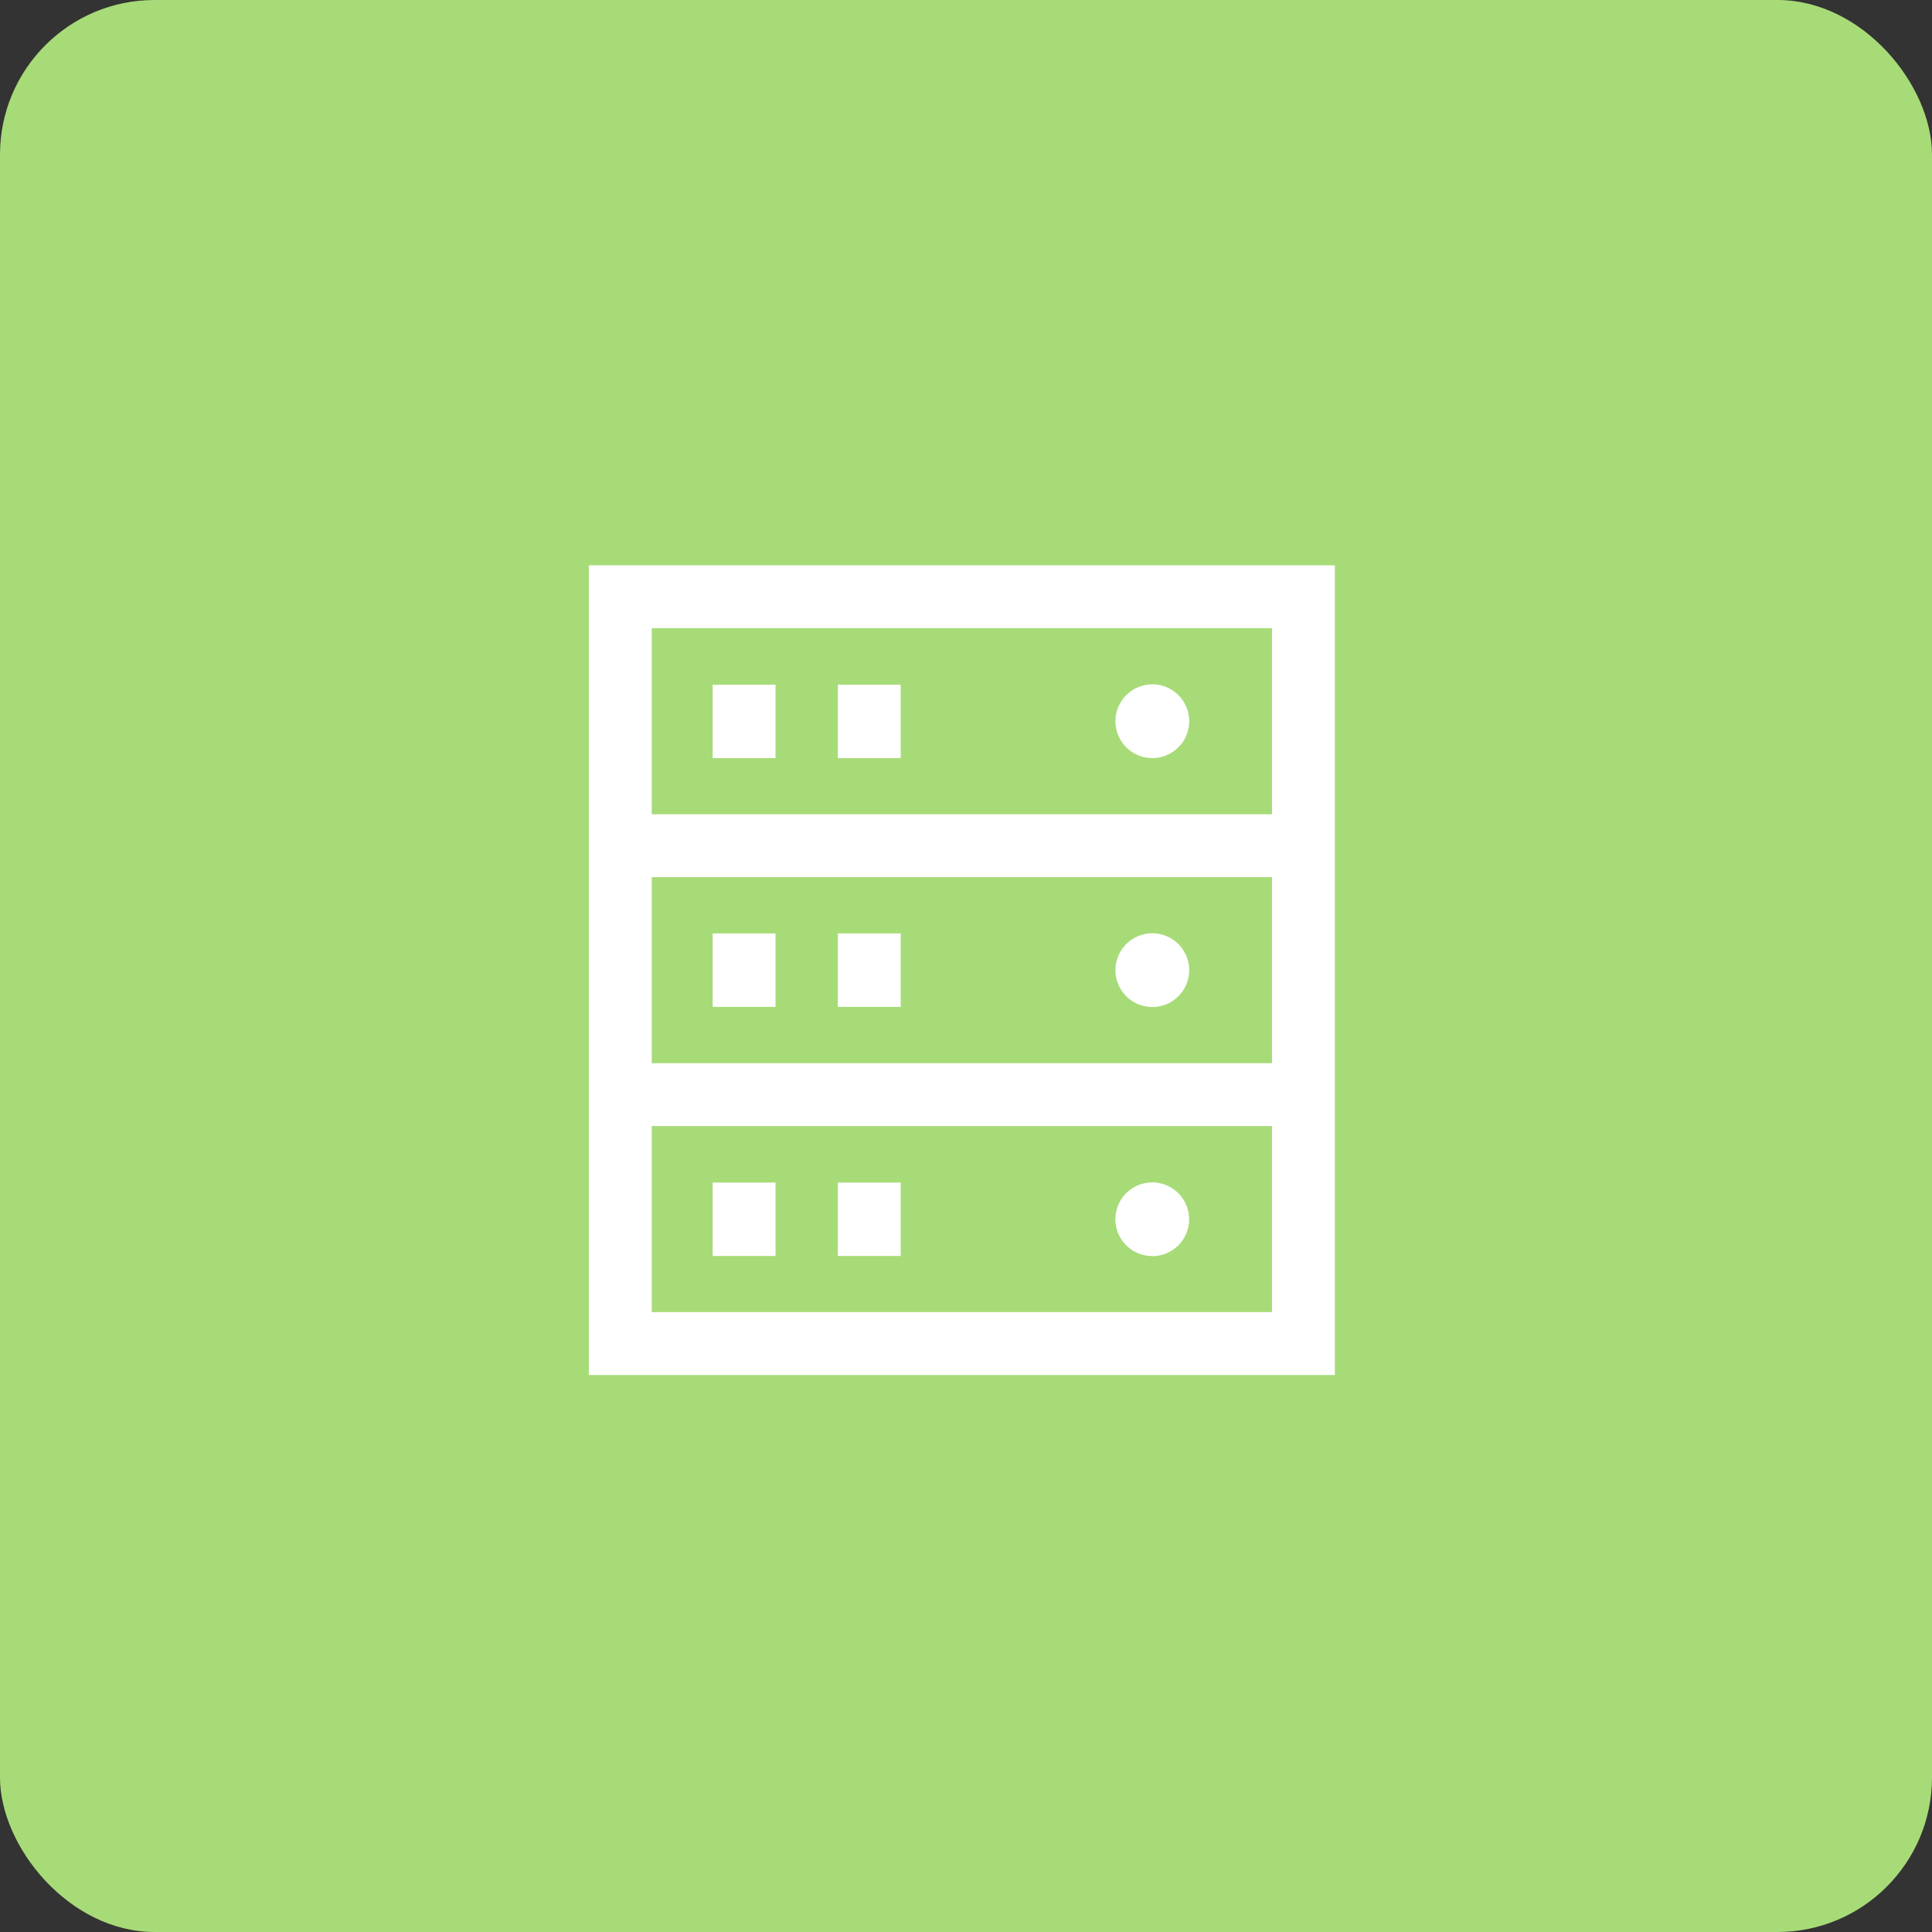 <svg xmlns="http://www.w3.org/2000/svg" xmlns:xlink="http://www.w3.org/1999/xlink" width="100" height="100" viewBox="0 0 100 100">
  <rect x="0" y="0" width="100" height="100" fill="#333333" stroke="none"/>
  <defs>
    <clipPath id="clip-path">
      <rect id="Rectangle_51124" data-name="Rectangle 51124" width="78" height="78" transform="translate(-452 1306.57)" fill="#fff"/>
    </clipPath>
    <clipPath id="clip-path-2">
      <rect id="Rectangle_51123" data-name="Rectangle 51123" width="38.613" height="41.91" fill="#fff"/>
    </clipPath>
  </defs>
  <g id="Group_46390" data-name="Group 46390" transform="translate(-960 -1086)">
    <g id="Group_46220" data-name="Group 46220" transform="translate(-1971 1239)">
      <rect id="Rectangle_51065" data-name="Rectangle 51065" width="100" height="100" rx="8" transform="translate(2931 -153)" fill="#a7db78"/>
    </g>
    <g id="Mask_Group_144" data-name="Mask Group 144" transform="translate(1423 -209.57)" clip-path="url(#clip-path)">
      <g id="Group_46297" data-name="Group 46297" transform="translate(-432.521 1324.83)">
        <path id="Path_83719" data-name="Path 83719" d="M3.254,3.254H35.359v35.4H3.254ZM0,41.91H38.613V0H0Z" fill="#fff"/>
        <rect id="Rectangle_51115" data-name="Rectangle 51115" width="34.795" height="3.254" transform="translate(1.909 12.886)" fill="#fff"/>
        <rect id="Rectangle_51116" data-name="Rectangle 51116" width="34.795" height="3.254" transform="translate(1.909 25.771)" fill="#fff"/>
        <g id="Group_46296" data-name="Group 46296">
          <g id="Group_46295" data-name="Group 46295" clip-path="url(#clip-path-2)">
            <path id="Path_83720" data-name="Path 83720" d="M253.212,56.811a1.908,1.908,0,1,0,1.908,1.908,1.908,1.908,0,0,0-1.908-1.908" transform="translate(-224.047 -50.649)" fill="#fff"/>
            <path id="Path_83721" data-name="Path 83721" d="M253.212,179.428a1.908,1.908,0,1,0-1.908-1.908,1.908,1.908,0,0,0,1.908,1.908" transform="translate(-224.047 -156.565)" fill="#fff"/>
            <path id="Path_83722" data-name="Path 83722" d="M253.212,298.313A1.908,1.908,0,1,0,251.3,296.4a1.908,1.908,0,0,0,1.908,1.908" transform="translate(-224.047 -262.555)" fill="#fff"/>
            <rect id="Rectangle_51117" data-name="Rectangle 51117" width="3.254" height="3.799" transform="translate(6.408 6.179)" fill="#fff"/>
            <rect id="Rectangle_51118" data-name="Rectangle 51118" width="3.254" height="3.799" transform="translate(12.887 6.179)" fill="#fff"/>
            <rect id="Rectangle_51119" data-name="Rectangle 51119" width="3.254" height="3.799" transform="translate(6.408 19.056)" fill="#fff"/>
            <rect id="Rectangle_51120" data-name="Rectangle 51120" width="3.254" height="3.799" transform="translate(12.887 19.056)" fill="#fff"/>
            <rect id="Rectangle_51121" data-name="Rectangle 51121" width="3.254" height="3.799" transform="translate(6.408 31.95)" fill="#fff"/>
            <rect id="Rectangle_51122" data-name="Rectangle 51122" width="3.254" height="3.799" transform="translate(12.887 31.95)" fill="#fff"/>
          </g>
        </g>
      </g>
    </g>
  </g>
</svg>
